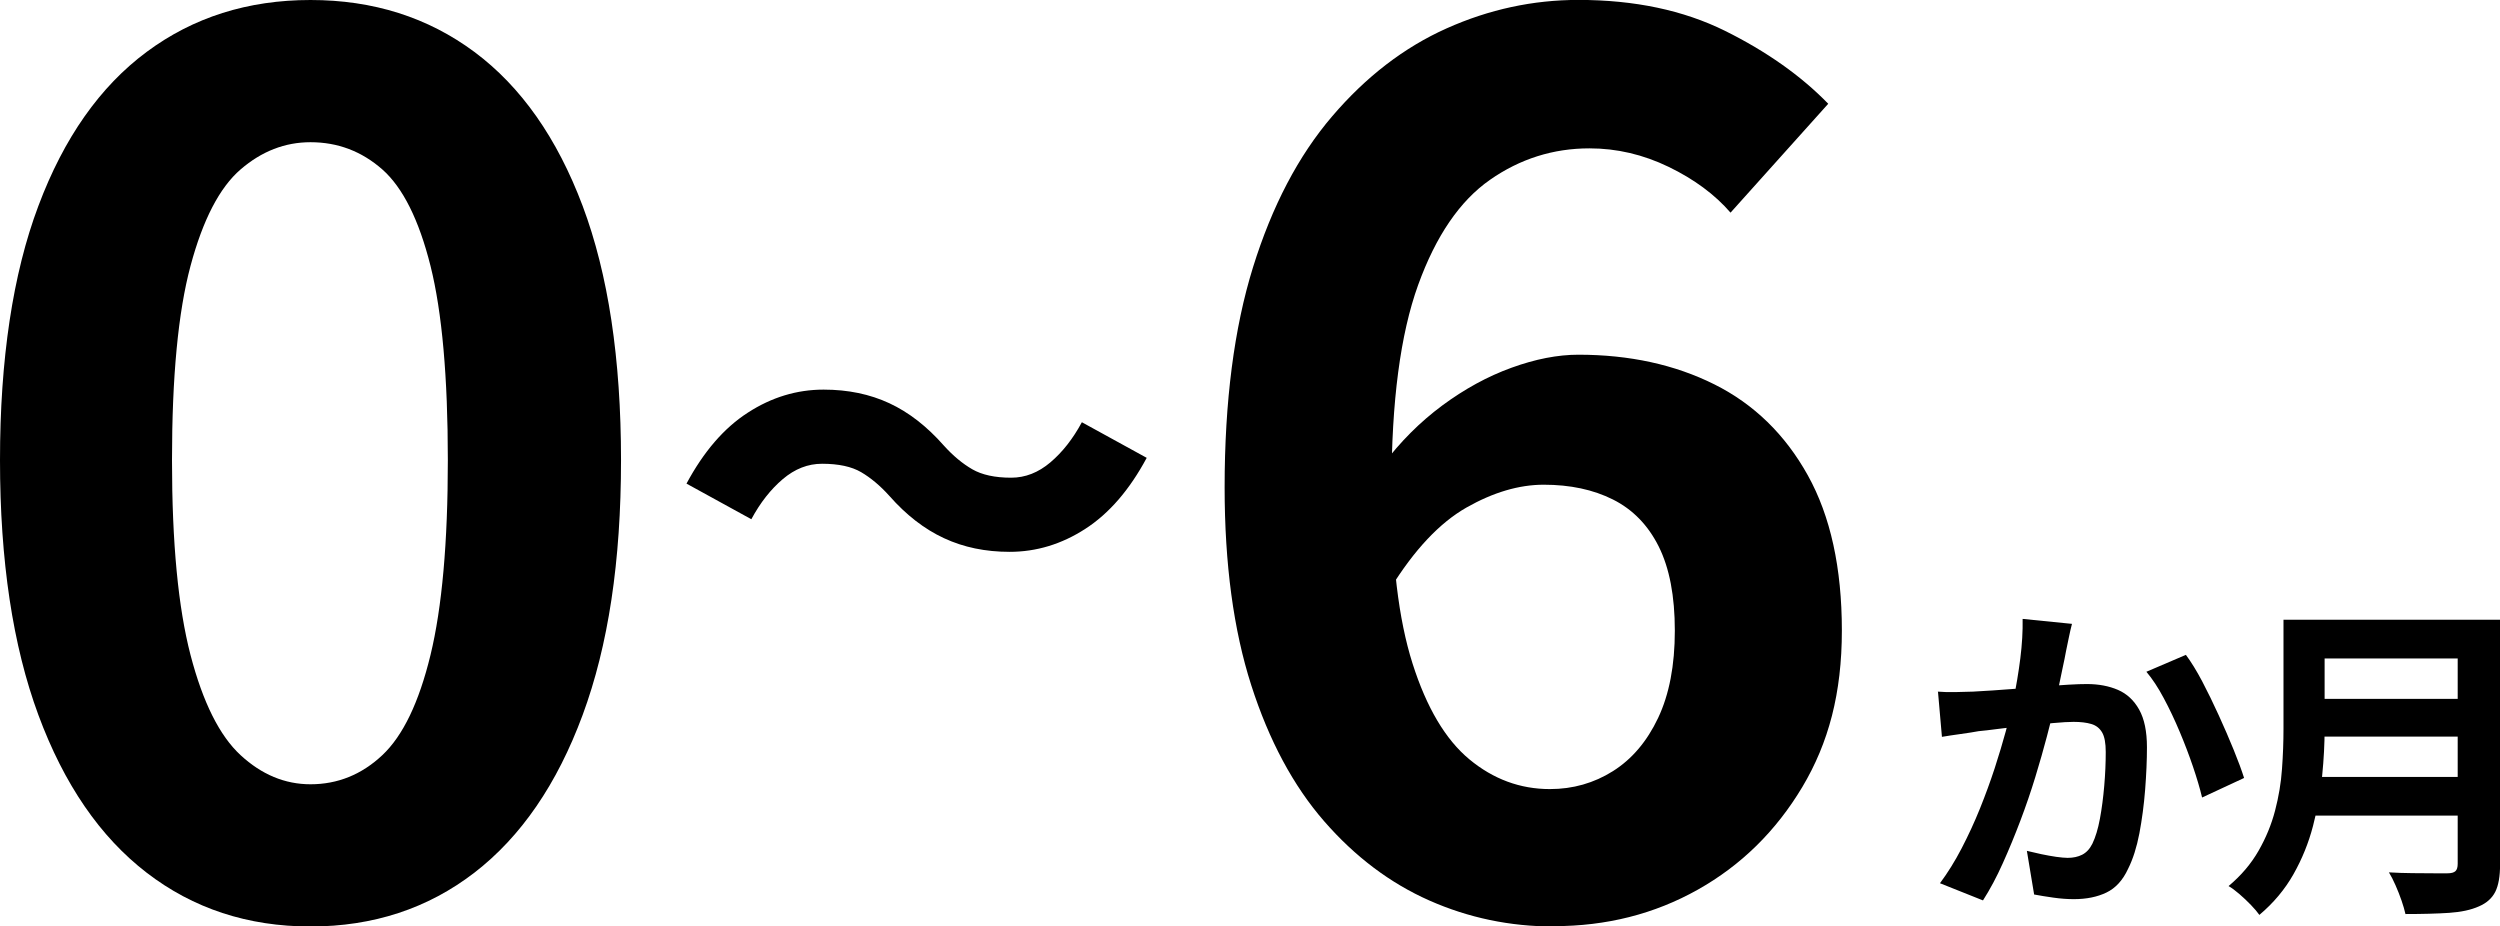 <?xml version="1.0" encoding="UTF-8"?>
<svg id="Layer_1" data-name="Layer 1" xmlns="http://www.w3.org/2000/svg" width="317.3" height="117.59" viewBox="0 0 317.3 117.59">
  <g>
    <path d="M245.93,87.78c.76.06,1.5.08,2.23.06.73-.01,1.48-.04,2.27-.06.67-.03,1.5-.08,2.5-.15.99-.07,2.04-.15,3.15-.23,1.11-.08,2.22-.17,3.34-.27,1.12-.1,2.16-.17,3.11-.23.95-.06,1.74-.08,2.35-.08,1.48,0,2.79.25,3.93.74,1.13.49,2.03,1.32,2.69,2.5.66,1.18.99,2.77.99,4.79,0,1.65-.08,3.44-.23,5.38-.15,1.93-.4,3.78-.73,5.54-.34,1.76-.81,3.26-1.43,4.49-.67,1.46-1.59,2.46-2.75,3.02-1.16.56-2.54.84-4.14.84-.81,0-1.67-.06-2.58-.19-.91-.13-1.73-.26-2.46-.4l-.92-5.54c.56.14,1.17.28,1.83.42.66.14,1.29.25,1.89.34.6.08,1.08.13,1.45.13.7,0,1.32-.13,1.85-.4.53-.27.97-.74,1.3-1.41.39-.81.71-1.86.95-3.15.24-1.29.42-2.68.55-4.18.13-1.5.19-2.93.19-4.3,0-1.12-.15-1.95-.46-2.48-.31-.53-.76-.89-1.37-1.07-.6-.18-1.35-.27-2.25-.27-.62,0-1.48.05-2.58.15-1.11.1-2.27.21-3.51.34-1.23.13-2.39.26-3.46.4-1.08.14-1.91.24-2.5.29-.59.11-1.35.23-2.29.36-.94.13-1.73.25-2.37.36l-.5-5.71ZM262.98,79.16c-.14.53-.27,1.11-.4,1.74s-.25,1.21-.36,1.74c-.11.62-.25,1.31-.42,2.08-.17.77-.33,1.54-.48,2.31-.15.77-.31,1.52-.48,2.25-.28,1.2-.63,2.6-1.05,4.2-.42,1.6-.91,3.31-1.47,5.15-.56,1.83-1.19,3.67-1.89,5.52-.7,1.85-1.44,3.65-2.23,5.4-.78,1.75-1.62,3.32-2.52,4.73l-5.46-2.18c.98-1.32,1.9-2.79,2.75-4.43.85-1.64,1.63-3.32,2.33-5.06.7-1.74,1.32-3.44,1.87-5.12.55-1.68,1.01-3.25,1.41-4.7.39-1.46.7-2.7.92-3.74.39-1.9.7-3.74.92-5.5.22-1.76.32-3.43.29-5l6.26.63ZM277.43,83.11c.67.9,1.36,2.02,2.08,3.38.71,1.36,1.41,2.79,2.1,4.31.69,1.51,1.32,2.97,1.89,4.37.57,1.4,1.01,2.59,1.32,3.57l-5.33,2.48c-.28-1.18-.67-2.48-1.16-3.93-.49-1.44-1.05-2.91-1.68-4.41-.63-1.5-1.3-2.92-2.02-4.26-.71-1.34-1.45-2.46-2.21-3.36l5-2.14Z" fill="#000" stroke-width="0"/>
    <path d="M289.83,78.66h5.21v13.9c0,1.82-.1,3.78-.31,5.88s-.6,4.23-1.16,6.38c-.56,2.16-1.39,4.2-2.48,6.13-1.09,1.93-2.53,3.65-4.33,5.17-.25-.36-.61-.78-1.07-1.26-.46-.48-.95-.94-1.47-1.39-.52-.45-.97-.78-1.37-1.01,1.6-1.34,2.86-2.83,3.8-4.47.94-1.64,1.64-3.34,2.1-5.1.46-1.76.76-3.53.88-5.29.13-1.76.19-3.46.19-5.08v-13.86ZM293.11,98.61h21.08v4.91h-21.08v-4.91ZM293.32,78.66h20.96v4.91h-20.96v-4.91ZM293.36,88.7h21.13v4.79h-21.13v-4.79ZM311.93,78.66h5.38v31.04c0,1.51-.2,2.67-.61,3.49-.41.81-1.1,1.43-2.08,1.85-1.01.45-2.27.72-3.78.82s-3.36.15-5.54.15c-.11-.5-.28-1.08-.5-1.72-.22-.64-.48-1.29-.76-1.93s-.56-1.19-.84-1.64c.98.06,1.98.09,3,.1,1.02.01,1.93.02,2.73.02h1.7c.48,0,.81-.09,1.01-.27.2-.18.29-.5.29-.94v-30.95Z" fill="#000" stroke-width="0"/>
  </g>
  <g>
    <path d="M39.41,117.59c-7.96,0-14.89-2.28-20.8-6.83-5.91-4.55-10.49-11.23-13.74-20.02C1.62,81.95,0,71.17,0,58.4s1.62-23.63,4.87-32.26c3.24-8.64,7.82-15.15,13.74-19.55C24.52,2.2,31.45,0,39.41,0s14.89,2.2,20.8,6.59c5.91,4.4,10.49,10.91,13.74,19.55,3.24,8.63,4.87,19.39,4.87,32.26s-1.62,23.55-4.87,32.34c-3.25,8.79-7.83,15.46-13.74,20.02-5.91,4.55-12.85,6.83-20.8,6.83ZM39.41,99.54c3.45,0,6.49-1.23,9.11-3.69,2.62-2.46,4.66-6.7,6.12-12.72,1.46-6.02,2.2-14.26,2.2-24.73s-.73-18.79-2.2-24.65c-1.47-5.86-3.51-9.94-6.12-12.25-2.62-2.3-5.65-3.45-9.11-3.45-3.25,0-6.2,1.15-8.87,3.45-2.67,2.3-4.79,6.39-6.36,12.25-1.57,5.86-2.35,14.08-2.35,24.65s.79,18.71,2.35,24.73c1.57,6.02,3.69,10.26,6.36,12.72,2.67,2.46,5.62,3.69,8.87,3.69Z" fill="#000" stroke-width="0"/>
    <path d="M112.88,62.94c-1.17-1.3-2.37-2.3-3.58-3.01-1.21-.71-2.87-1.07-4.96-1.07-1.8,0-3.46.65-4.99,1.95-1.53,1.3-2.86,2.99-3.99,5.09l-8.23-4.52c2.18-4.06,4.77-7.07,7.79-9.01,3.01-1.95,6.22-2.92,9.61-2.92,3.1,0,5.88.58,8.35,1.73,2.47,1.15,4.77,2.94,6.91,5.37,1.17,1.3,2.38,2.3,3.61,3.01,1.23.71,2.88,1.07,4.93,1.07,1.8,0,3.46-.65,4.99-1.95,1.53-1.3,2.86-2.99,3.99-5.09l8.23,4.52c-2.18,4.06-4.77,7.06-7.79,9.01-3.01,1.95-6.22,2.92-9.61,2.92-3.06,0-5.83-.57-8.32-1.73-2.49-1.15-4.8-2.94-6.94-5.37Z" fill="#000" stroke-width="0"/>
    <path d="M197.19,117.59c-5.55,0-10.81-1.1-15.78-3.3-4.97-2.2-9.42-5.55-13.34-10.05-3.92-4.5-7.01-10.26-9.26-17.27-2.25-7.01-3.38-15.39-3.38-25.12,0-10.88,1.2-20.2,3.61-27.95,2.41-7.74,5.75-14.13,10.05-19.15,4.29-5.02,9.13-8.74,14.52-11.15,5.39-2.41,10.96-3.61,16.72-3.61,7.12,0,13.32,1.31,18.6,3.92,5.28,2.62,9.66,5.71,13.11,9.26l-12.4,13.82c-1.99-2.3-4.61-4.24-7.85-5.81-3.25-1.57-6.59-2.35-10.05-2.35-4.61,0-8.82,1.33-12.64,4-3.82,2.67-6.86,7.12-9.11,13.34-2.25,6.23-3.38,14.79-3.38,25.67,0,9.32.89,16.77,2.67,22.37,1.78,5.6,4.19,9.66,7.22,12.17,3.03,2.51,6.44,3.77,10.21,3.77,2.93,0,5.6-.76,8.01-2.28,2.41-1.52,4.32-3.77,5.73-6.75,1.41-2.98,2.12-6.67,2.12-11.07s-.68-7.95-2.04-10.68c-1.36-2.72-3.3-4.71-5.81-5.97-2.51-1.26-5.44-1.88-8.79-1.88-3.14,0-6.41.97-9.81,2.9-3.4,1.94-6.62,5.36-9.66,10.28l-.94-15.7c2.2-2.93,4.71-5.44,7.54-7.54,2.83-2.09,5.75-3.69,8.79-4.79,3.03-1.1,5.86-1.65,8.48-1.65,6.49,0,12.25,1.26,17.27,3.77,5.02,2.51,8.97,6.36,11.85,11.54,2.88,5.18,4.32,11.75,4.32,19.7s-1.68,14.26-5.02,19.86c-3.35,5.6-7.77,9.94-13.27,13.03s-11.59,4.63-18.29,4.63Z" fill="#000" stroke-width="0"/>
  </g>
</svg>